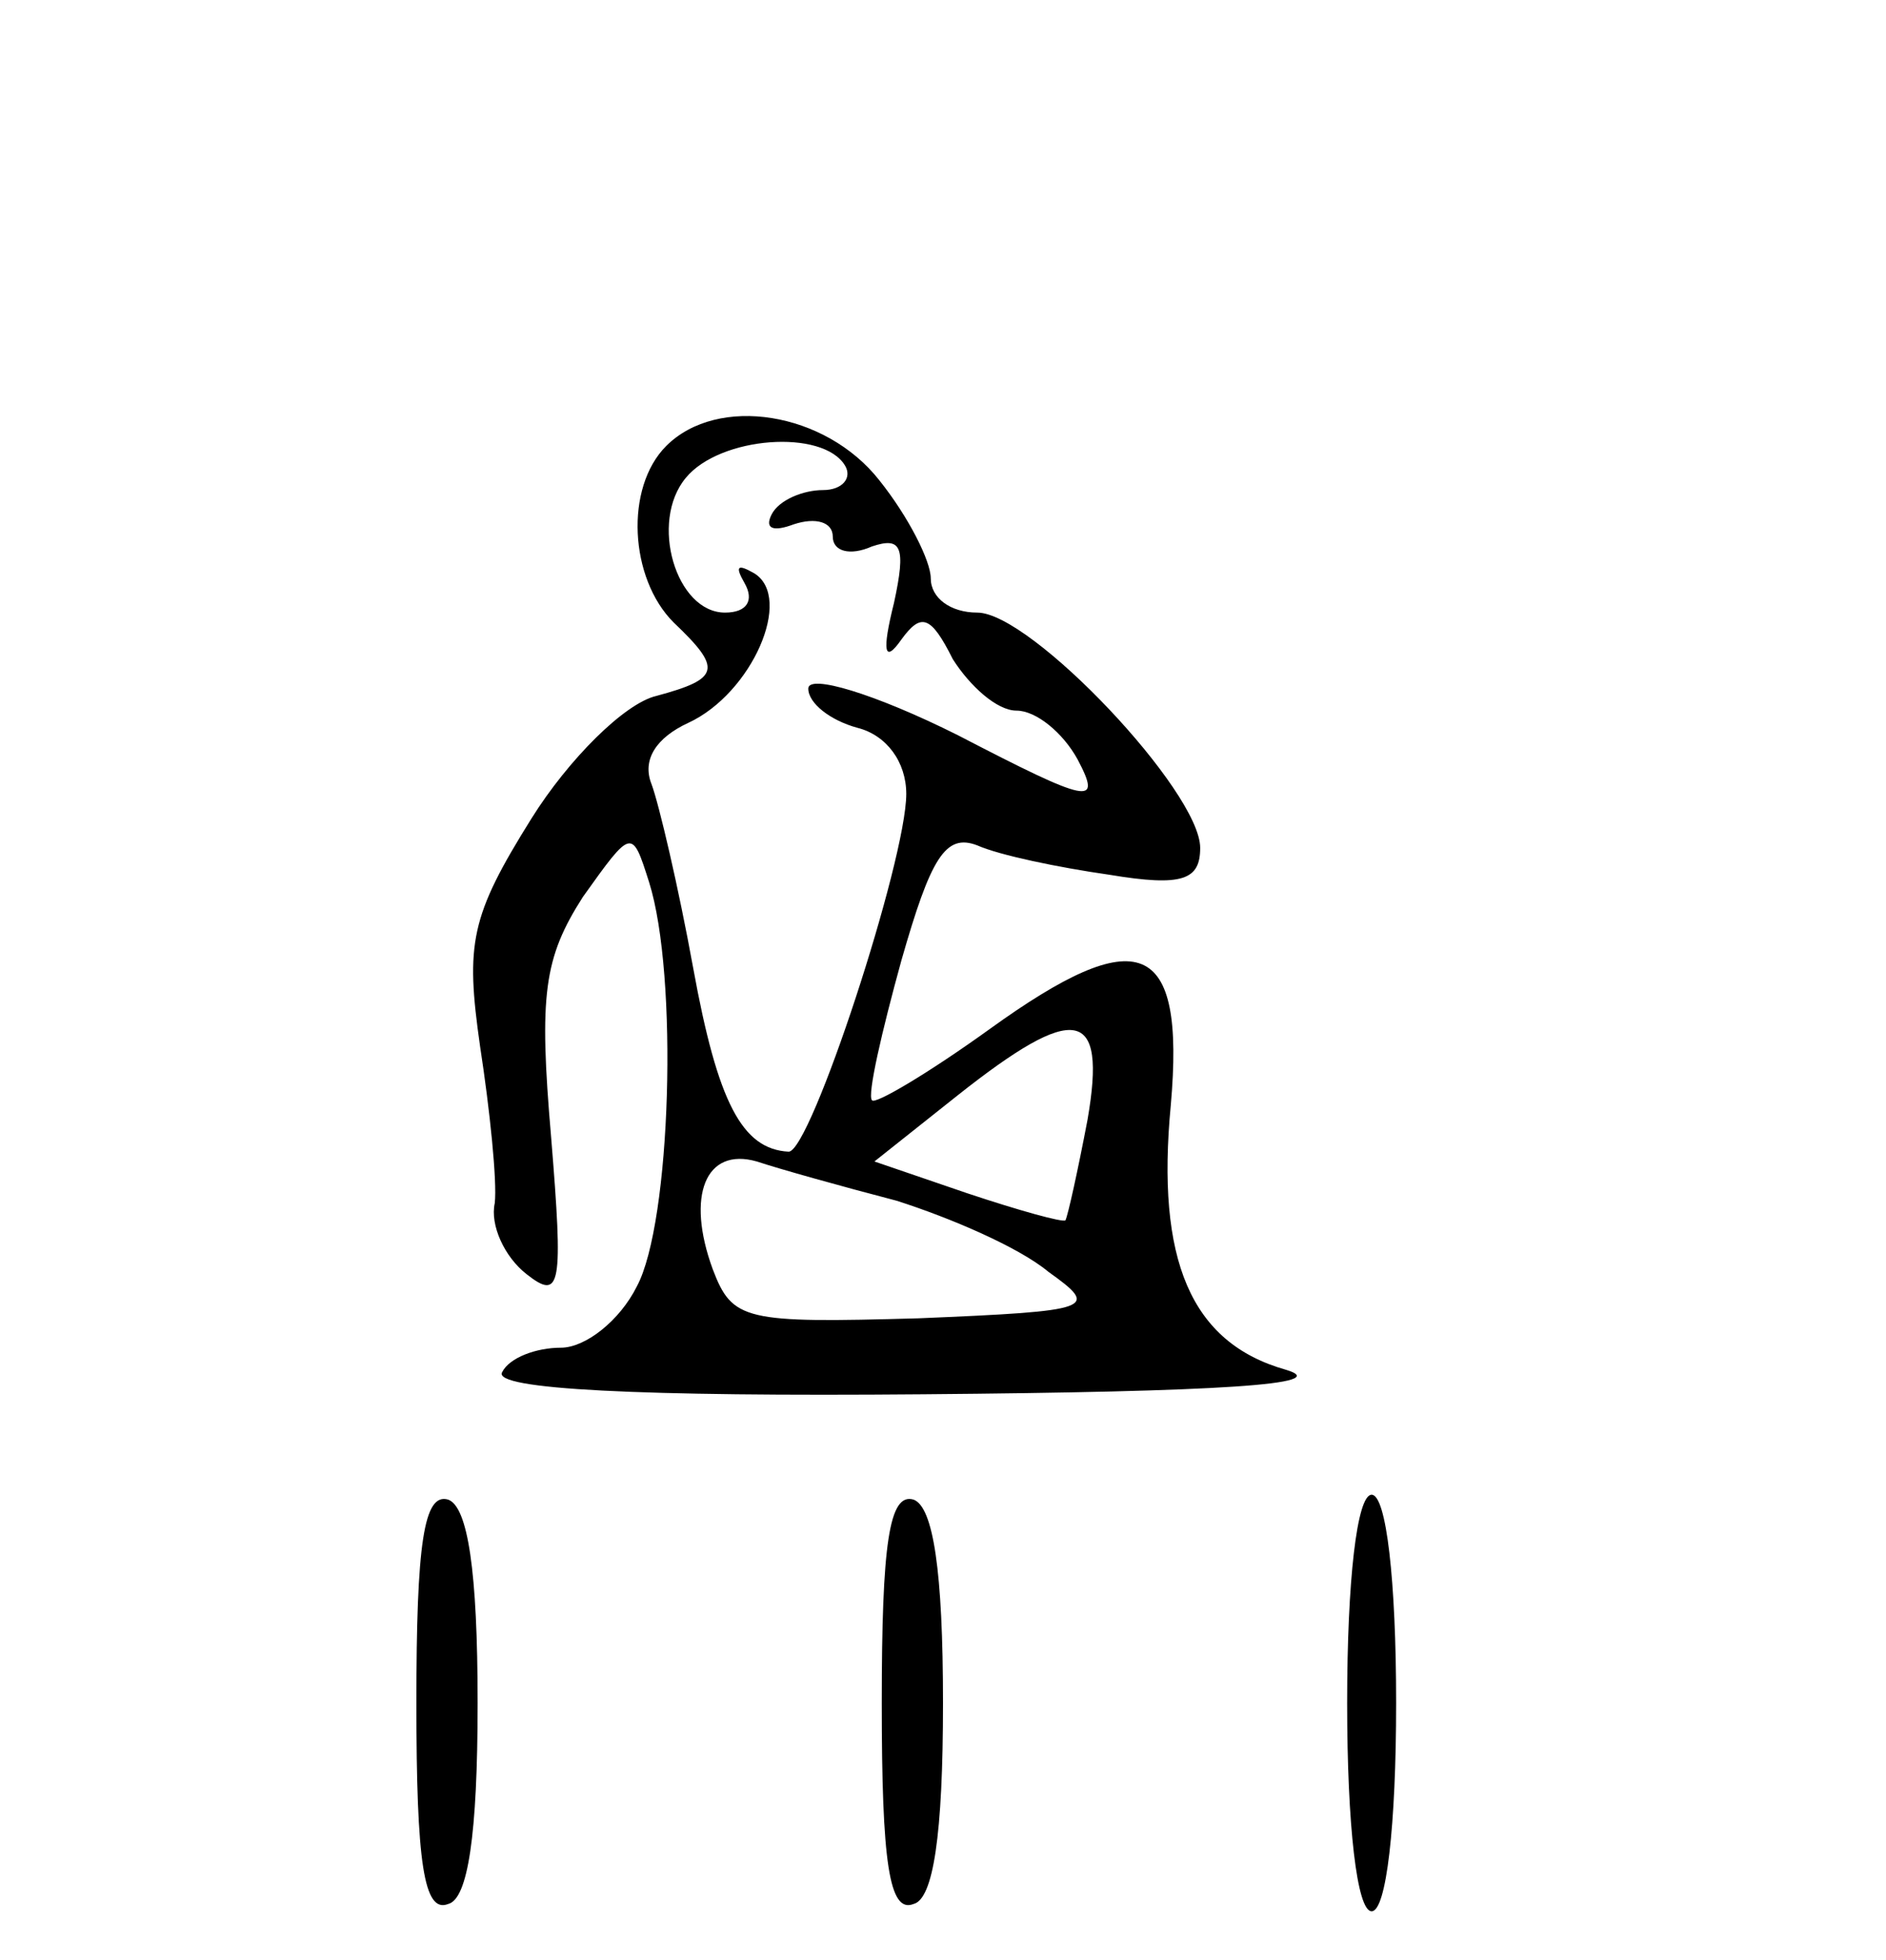 <?xml version="1.0" standalone="no"?>
<!DOCTYPE svg PUBLIC "-//W3C//DTD SVG 20010904//EN"
 "http://www.w3.org/TR/2001/REC-SVG-20010904/DTD/svg10.dtd">
<svg version="1.0" xmlns="http://www.w3.org/2000/svg"
 width="77pt" height="80pt" viewBox="0 0 77 80"
 preserveAspectRatio="xMidYMid meet">
<g transform="translate(0,80) scale(0.1,-0.1)"
fill="#000000" stroke="none">
<path d="M272 618 c-17 -17 -15 -54 3 -72 20 -19 19 -23 -7 -30 -13 -3 -36
-26 -51 -50 -25 -40 -27 -51 -21 -93 4 -26 7 -55 6 -64 -2 -9 4 -22 13 -29 14
-11 15 -5 10 56 -5 58 -3 73 13 98 20 28 20 28 27 6 12 -38 9 -139 -5 -165 -7
-14 -21 -25 -31 -25 -10 0 -21 -4 -24 -10 -4 -7 56 -10 172 -9 121 1 168 4
148 10 -39 11 -53 45 -47 108 6 68 -13 75 -74 31 -25 -18 -47 -31 -48 -29 -2
2 4 28 12 57 12 42 18 52 31 47 9 -4 33 -9 54 -12 30 -5 37 -2 37 11 0 23 -69
96 -91 96 -11 0 -19 6 -19 14 0 7 -9 25 -21 40 -22 28 -66 35 -87 14z m73 -8
c3 -5 -1 -10 -9 -10 -8 0 -18 -4 -21 -10 -3 -6 1 -7 9 -4 9 3 16 1 16 -5 0 -6
7 -8 16 -4 12 4 14 0 9 -23 -5 -20 -4 -25 3 -15 8 11 12 10 21 -8 7 -11 18
-21 26 -21 8 0 19 -9 25 -20 10 -19 5 -18 -49 10 -34 17 -61 25 -61 19 0 -6 9
-13 20 -16 12 -3 20 -14 20 -27 0 -27 -39 -146 -48 -146 -19 1 -29 20 -39 75
-6 33 -14 67 -17 75 -4 10 2 19 15 25 26 12 43 51 27 61 -7 4 -8 3 -4 -4 4 -7
1 -12 -8 -12 -20 0 -31 37 -16 55 14 17 56 20 65 5z m99 -267 c-4 -21 -8 -39
-9 -41 -1 -1 -19 4 -40 11 l-38 13 34 27 c48 38 61 36 53 -10z m-78 -33 c22
-7 50 -19 62 -29 21 -15 19 -16 -53 -19 -71 -2 -76 -1 -84 20 -11 30 -3 50 18
44 9 -3 34 -10 57 -16z"/>
<path d="M170 105 c0 -65 3 -86 13 -82 8 2 12 28 12 82 0 54 -4 80 -12 83 -10
3 -13 -18 -13 -83z"/>
<path d="M360 105 c0 -65 3 -86 13 -82 8 2 12 28 12 82 0 54 -4 80 -12 83 -10
3 -13 -18 -13 -83z"/>
<path d="M550 105 c0 -50 4 -85 10 -85 6 0 10 35 10 85 0 50 -4 85 -10 85 -6
0 -10 -35 -10 -85z"/>
</g>
</svg>
